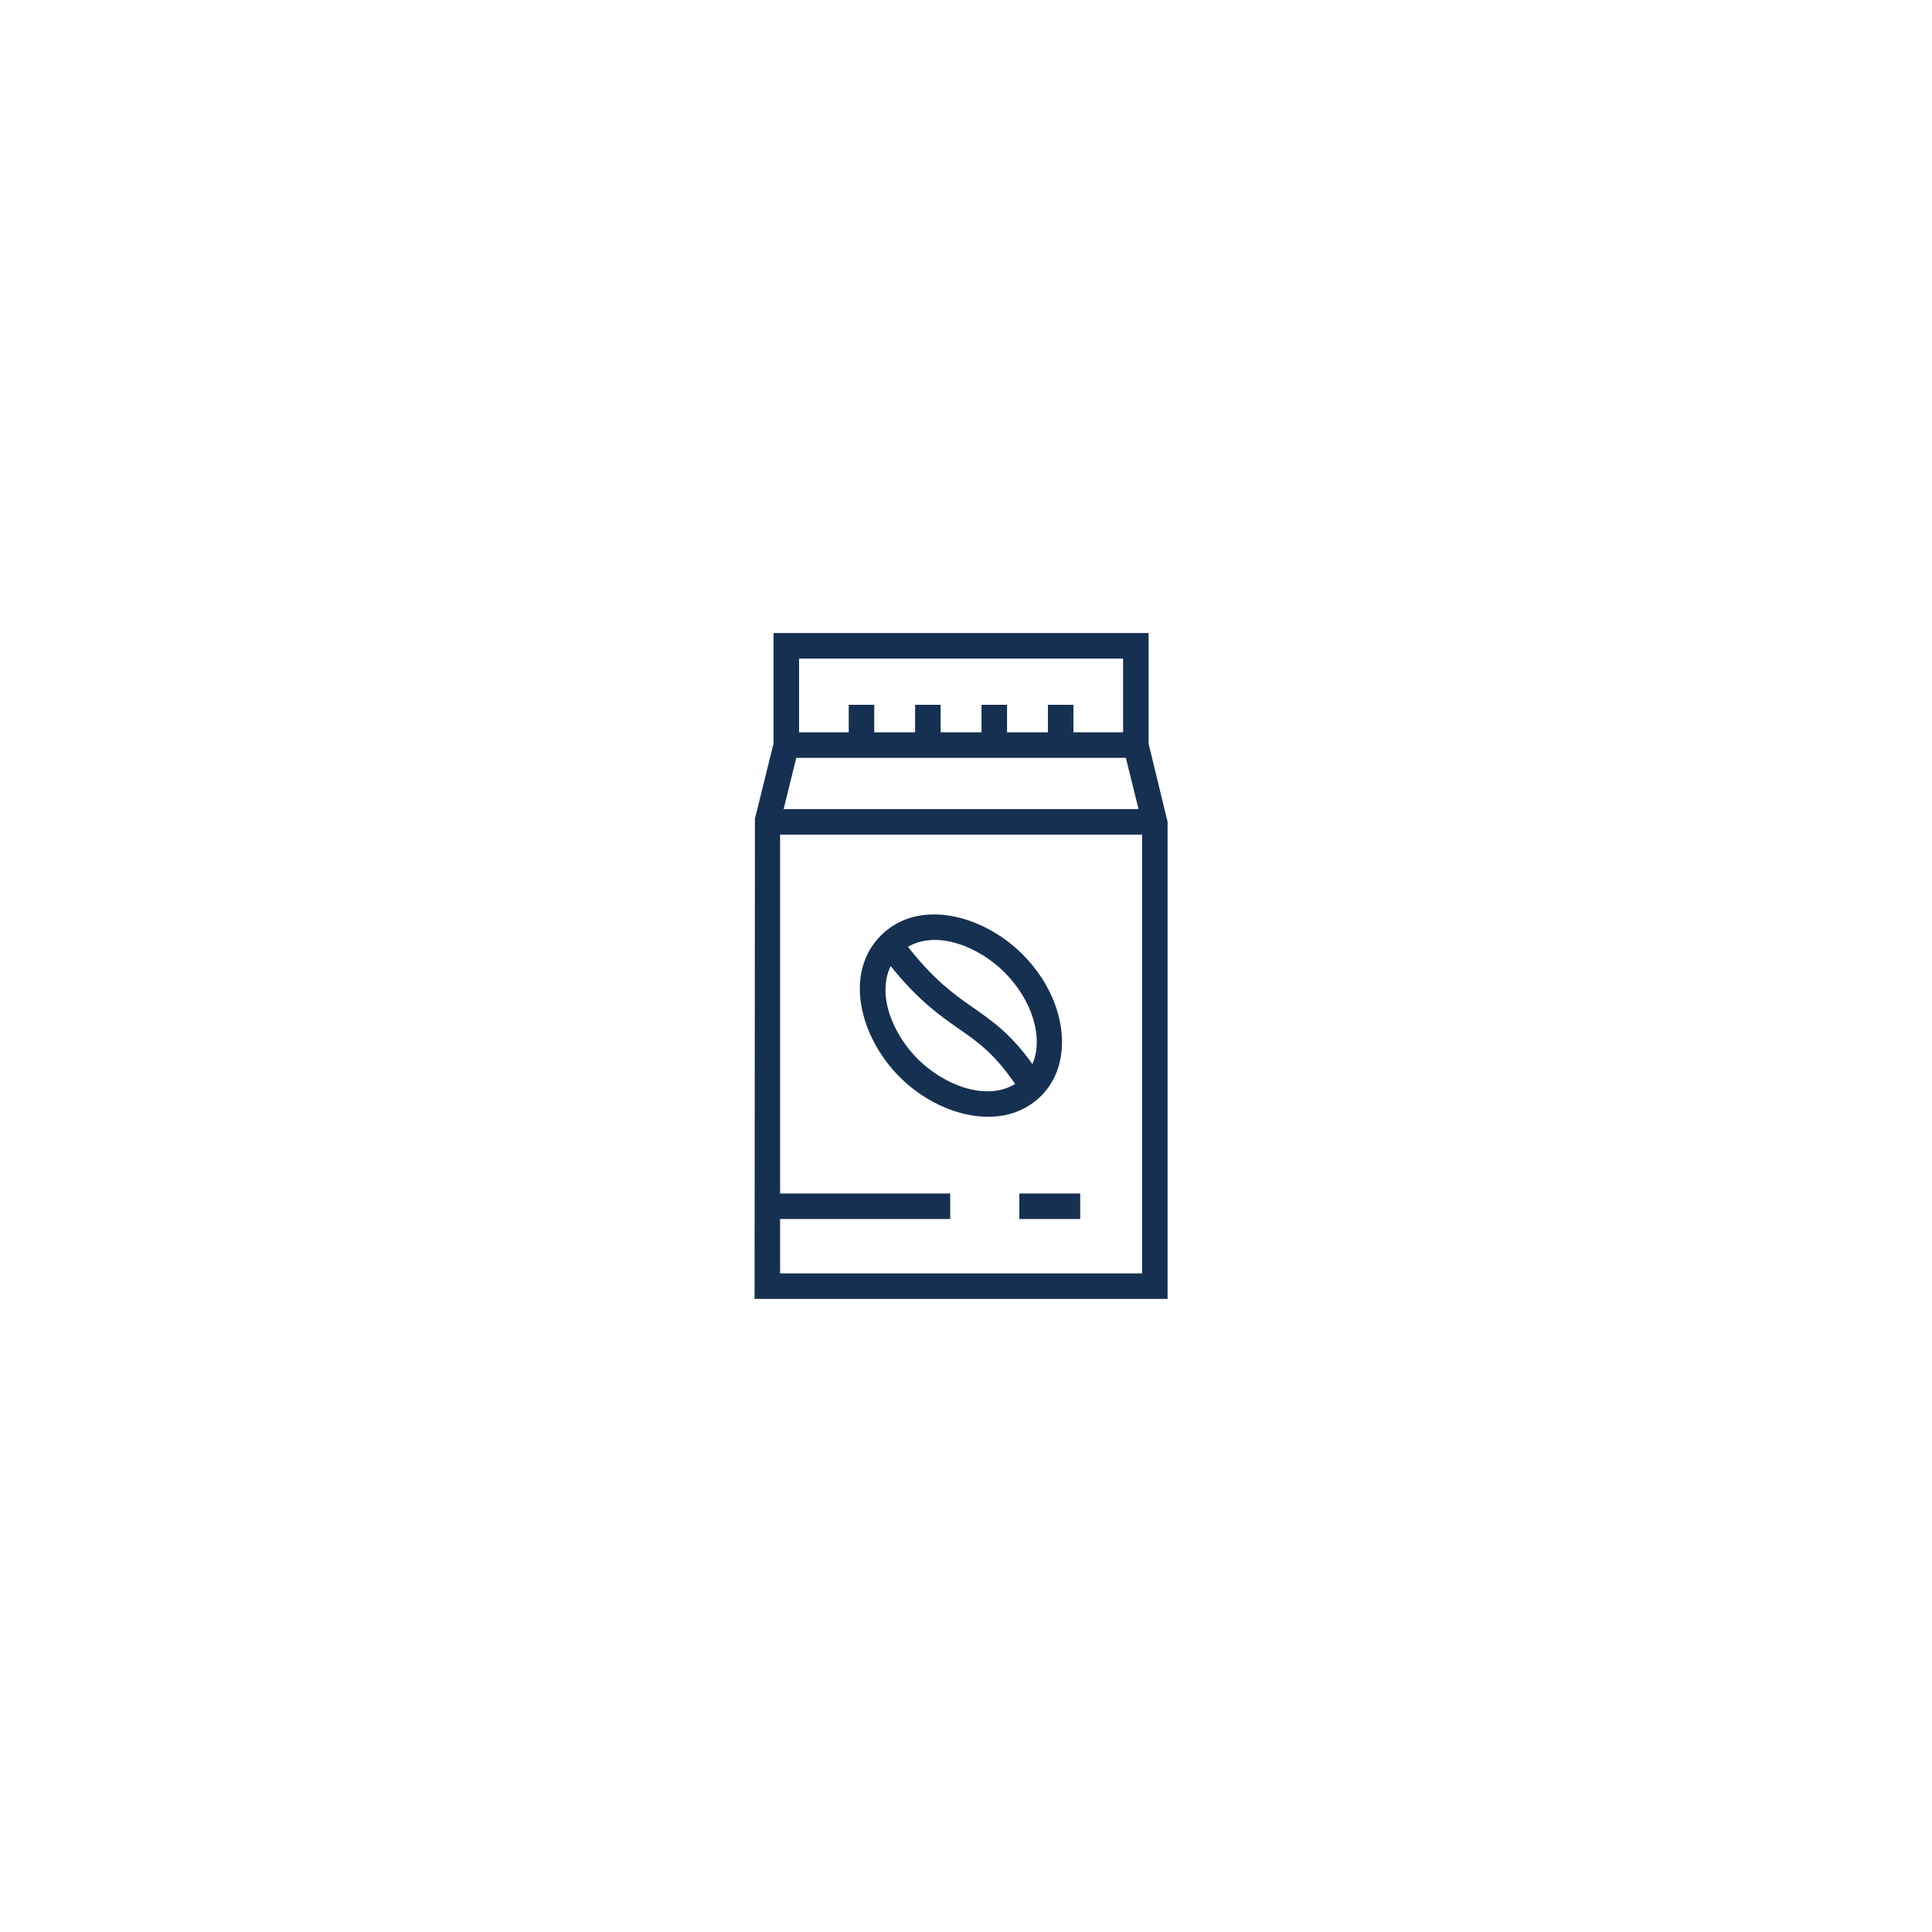 <?xml version="1.0" encoding="UTF-8"?>
<svg width="80px" height="80px" viewBox="0 0 80 80" version="1.1" xmlns="http://www.w3.org/2000/svg" xmlns:xlink="http://www.w3.org/1999/xlink">
    <title>01_ICONS/80x80/info not pressed_2</title>
    <g id="01_ICONS/80x80/info-not-pressed_2" stroke="none" stroke-width="1" fill="none" fill-rule="evenodd">
        <g id="Group" transform="translate(31.245, 26.213)" fill="#163052">
            <path d="M16.316,1.77635684e-14 L16.316,4.583 L17.102,7.817 L17.102,27.573 L-9.59232693e-14,27.573 L0.015,7.69 L0.785,4.575 L0.785,1.77635684e-14 L16.316,1.77635684e-14 Z M16.046,8.346 L1.057,8.346 L1.057,23.207 L8.102,23.207 L8.102,24.263 L1.057,24.263 L1.057,26.517 L16.046,26.517 L16.046,8.346 Z M13.484,23.207 L13.484,24.263 L10.963,24.263 L10.963,23.207 L13.484,23.207 Z M5.233,12.521 C6.787,10.968 9.455,11.662 11.093,13.3 C12.924,15.13 13.273,17.759 11.872,19.16 C10.324,20.708 7.655,20.031 6.009,18.384 C4.369,16.745 3.671,14.084 5.233,12.521 Z M5.633,13.789 C5.047,15.041 5.761,16.642 6.756,17.637 C7.81,18.691 9.566,19.415 10.789,18.672 C9.936,17.421 9.246,16.933 8.461,16.388 C7.672,15.839 6.788,15.22 5.633,13.789 Z M10.346,14.047 C9.294,12.995 7.572,12.286 6.351,12.992 C7.46,14.397 8.276,14.972 9.064,15.52 C9.856,16.071 10.611,16.6 11.504,17.847 C11.966,16.788 11.53,15.231 10.346,14.047 Z M15.374,5.168 L1.727,5.168 L1.203,7.289 L15.899,7.289 L15.374,5.168 Z M15.26,1.057 L1.842,1.057 L1.842,4.111 L3.899,4.111 L3.899,2.971 L4.956,2.971 L4.956,4.111 L6.648,4.111 L6.648,2.971 L7.705,2.971 L7.705,4.111 L9.397,4.111 L9.397,2.971 L10.454,2.971 L10.454,4.111 L12.146,4.111 L12.146,2.971 L13.203,2.971 L13.203,4.111 L15.26,4.111 L15.26,1.057 Z" id="Combined-Shape"></path>
        </g>
    </g>
</svg>
